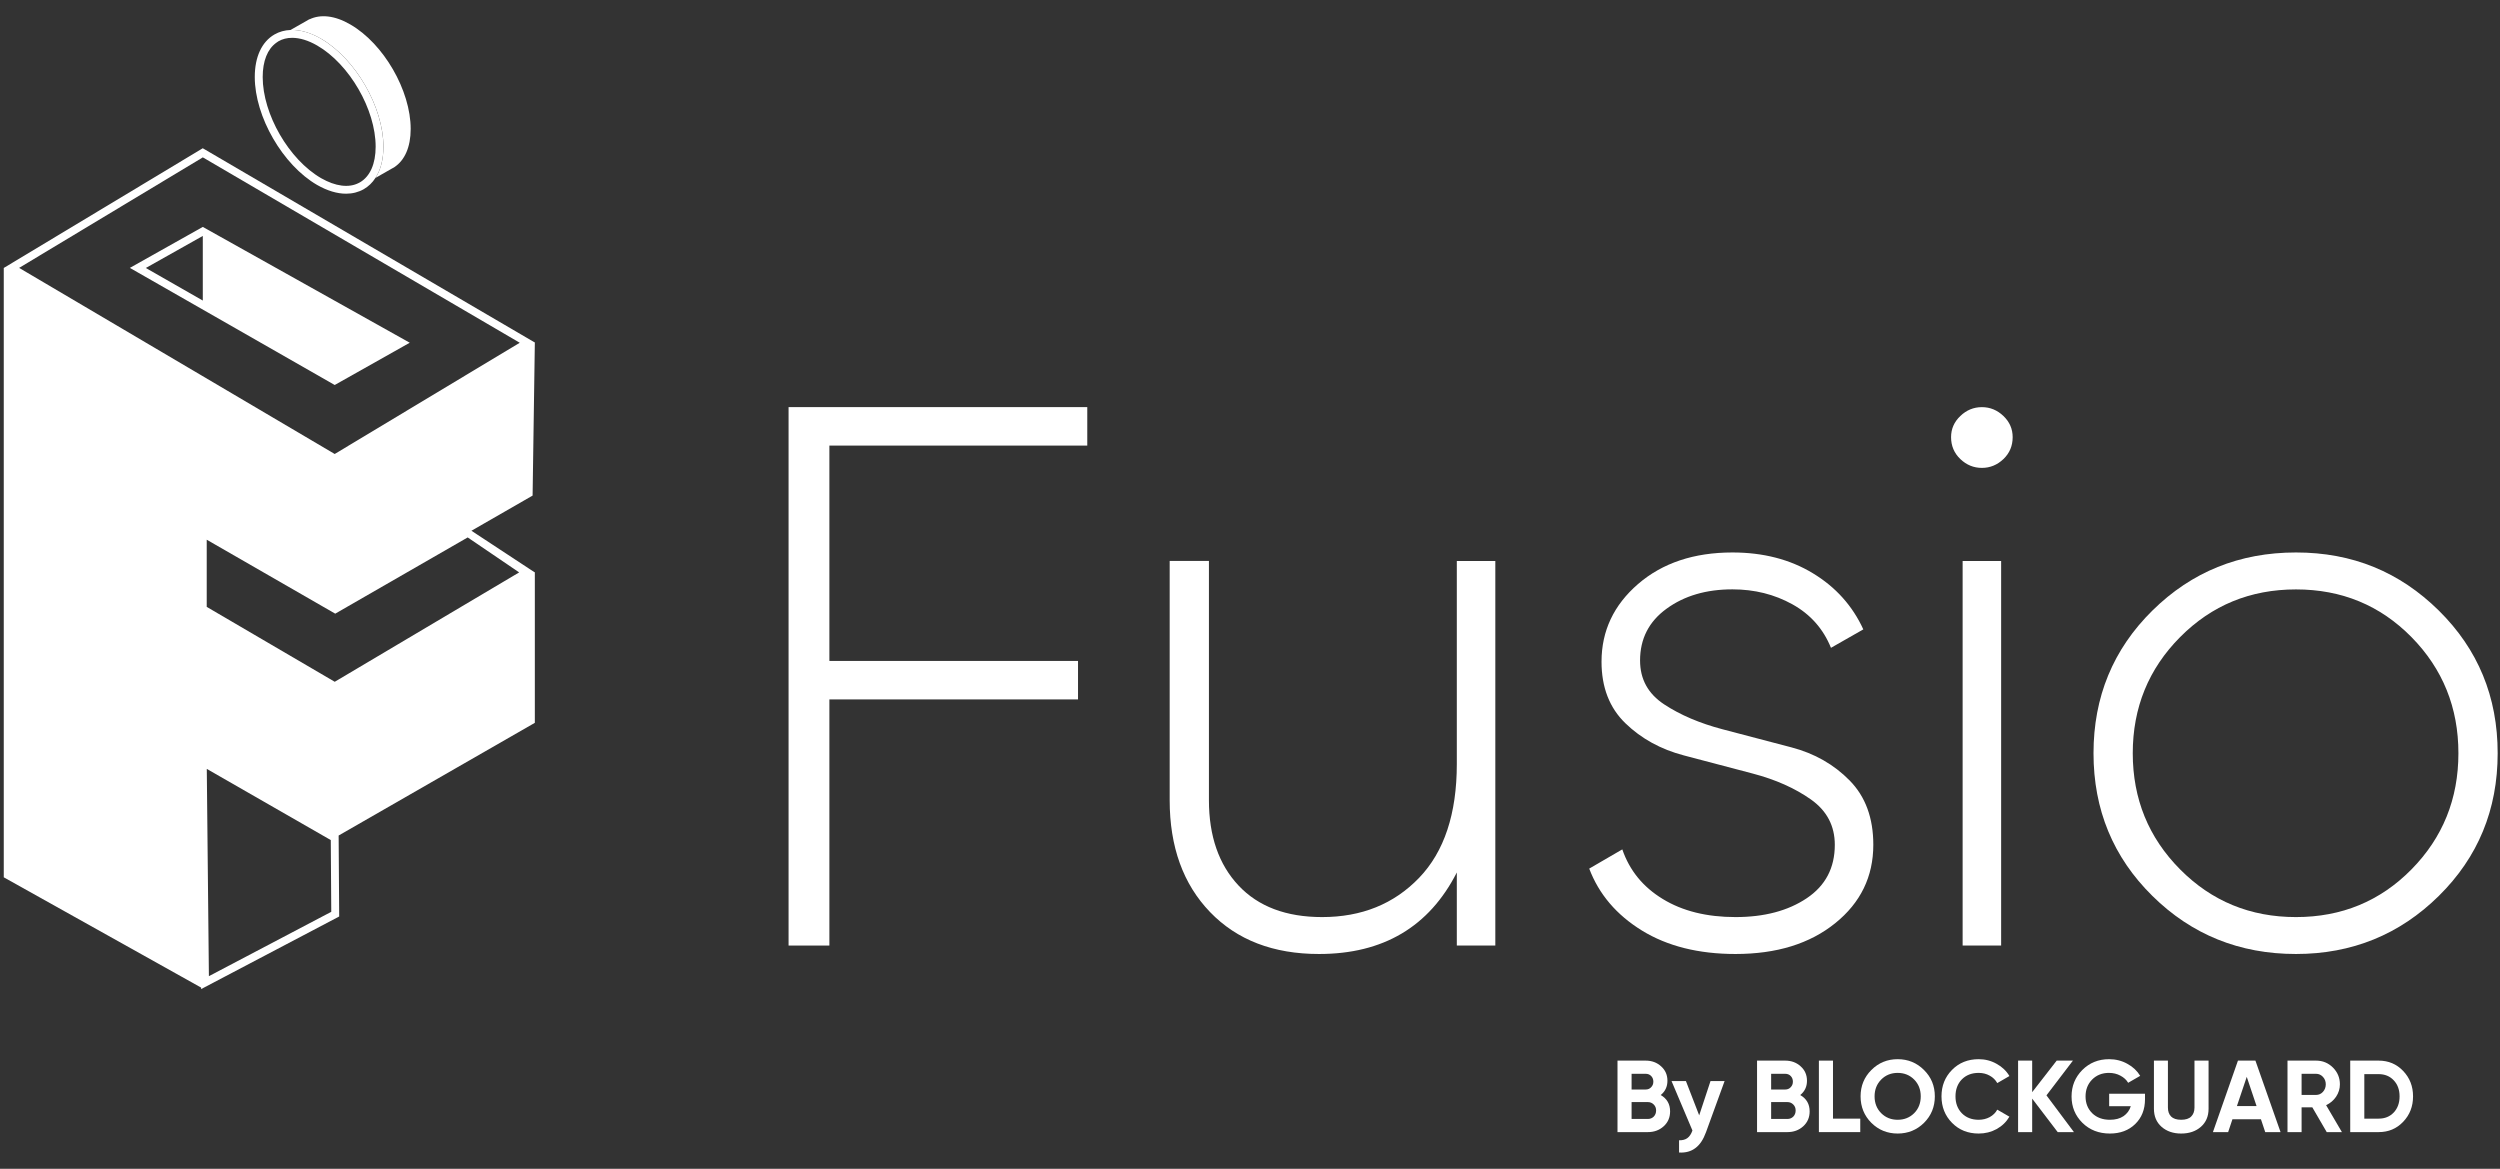 <svg width="77" height="36" viewBox="0 0 77 36" fill="none" xmlns="http://www.w3.org/2000/svg">
<rect x="0" y="0" width="77" height="36" fill="#333333" stroke="none"/>
<path d="M14.519 16.348L16.404 15.264L16.473 10.56L16.482 10.555L6.307 4.602L6.245 4.566L0.116 8.253H0.116V27.021L6.195 30.418V30.464L6.238 30.441L6.246 30.446V30.437L10.447 28.228L10.43 25.734L16.473 22.263V17.62L16.464 17.626L14.52 16.347L14.519 16.348ZM10.31 20.999L6.367 18.692V16.623L10.325 18.901L14.405 16.553L15.99 17.63L10.31 20.999V20.999ZM6.247 4.847L16.008 10.557L10.309 13.983L0.589 8.251L6.247 4.847ZM6.434 30.065L6.369 23.682L10.188 25.874L10.203 28.084L6.434 30.066V30.065Z" fill="white"/>
<path d="M6.246 6.989L4 8.251L10.309 11.858L12.62 10.556L6.246 6.989ZM6.246 7.267V9.257L4.491 8.254L6.246 7.267Z" fill="white"/>
<path d="M12.649 3.973C12.649 4.536 12.46 4.939 12.153 5.143V5.145L12.125 5.162C12.111 5.171 12.094 5.18 12.078 5.187L11.563 5.481C11.726 5.237 11.81 4.906 11.81 4.517C11.81 3.296 10.948 1.805 9.889 1.193C9.559 1.002 9.237 0.912 8.948 0.923L9.452 0.637C9.468 0.628 9.482 0.618 9.499 0.609L9.531 0.59L9.534 0.595C9.864 0.435 10.305 0.471 10.789 0.753C11.815 1.344 12.649 2.786 12.649 3.972V3.973Z" fill="white"/>
<path d="M9.89 1.193C9.56 1.002 9.238 0.912 8.949 0.923C8.77 0.93 8.602 0.976 8.453 1.062C8.062 1.288 7.847 1.754 7.847 2.372C7.847 3.594 8.709 5.085 9.768 5.697C10.08 5.876 10.385 5.966 10.659 5.966C10.857 5.966 11.041 5.919 11.204 5.827C11.348 5.743 11.47 5.627 11.563 5.481C11.725 5.237 11.809 4.906 11.809 4.517C11.809 3.296 10.947 1.805 9.888 1.193H9.89ZM11.052 5.634C10.745 5.794 10.333 5.741 9.891 5.488C8.899 4.915 8.091 3.517 8.091 2.373C8.091 1.88 8.239 1.51 8.51 1.317C8.531 1.3 8.552 1.286 8.575 1.272C8.701 1.2 8.843 1.165 8.998 1.165C9.233 1.165 9.495 1.244 9.769 1.402C10.761 1.974 11.57 3.372 11.57 4.517C11.57 5.047 11.398 5.435 11.085 5.617C11.073 5.624 11.064 5.628 11.052 5.633V5.634Z" fill="white"/>
<path d="M33.488 13.724H25.545V20.357H33.203V21.542H25.545V29.123H24.288V12.539H33.488V13.724H33.488Z" fill="white"/>
<path d="M44.87 17.278H46.056V29.123H44.87V26.872C44.017 28.546 42.602 29.383 40.626 29.383C39.219 29.383 38.1 28.953 37.27 28.092C36.441 27.231 36.026 26.082 36.026 24.645V17.277H37.235V24.645C37.235 25.751 37.539 26.627 38.148 27.275C38.756 27.922 39.614 28.246 40.721 28.246C41.938 28.246 42.933 27.843 43.708 27.038C44.482 26.233 44.87 25.064 44.87 23.532V17.277L44.87 17.278Z" fill="white"/>
<path d="M50.514 20.344C50.514 20.919 50.761 21.369 51.257 21.695C51.752 22.021 52.352 22.277 53.055 22.462C53.758 22.646 54.466 22.832 55.177 23.019C55.889 23.206 56.486 23.547 56.971 24.041C57.456 24.535 57.698 25.194 57.698 26.019C57.698 26.999 57.307 27.804 56.524 28.435C55.741 29.067 54.718 29.383 53.454 29.383C52.316 29.383 51.355 29.142 50.572 28.661C49.79 28.179 49.248 27.544 48.948 26.753L49.967 26.161C50.189 26.809 50.604 27.319 51.213 27.689C51.821 28.061 52.568 28.246 53.454 28.246C54.339 28.246 55.07 28.053 55.647 27.666C56.224 27.28 56.512 26.731 56.512 26.021C56.512 25.436 56.267 24.971 55.777 24.624C55.286 24.277 54.689 24.011 53.986 23.826C53.282 23.64 52.575 23.455 51.864 23.267C51.152 23.08 50.552 22.75 50.062 22.276C49.572 21.802 49.327 21.171 49.327 20.38C49.327 19.432 49.703 18.635 50.453 17.987C51.204 17.34 52.172 17.016 53.358 17.016C54.307 17.016 55.133 17.229 55.836 17.656C56.54 18.082 57.057 18.659 57.39 19.385L56.394 19.953C56.157 19.369 55.762 18.922 55.208 18.614C54.655 18.306 54.038 18.152 53.359 18.152C52.553 18.152 51.877 18.35 51.332 18.747C50.786 19.142 50.514 19.675 50.514 20.343V20.344Z" fill="white"/>
<path d="M61.706 14.139C61.516 14.32 61.295 14.411 61.042 14.411C60.789 14.411 60.568 14.32 60.378 14.139C60.188 13.957 60.093 13.732 60.093 13.464C60.093 13.211 60.188 12.994 60.378 12.813C60.568 12.631 60.789 12.54 61.042 12.54C61.295 12.54 61.516 12.631 61.706 12.813C61.895 12.994 61.99 13.211 61.99 13.464C61.99 13.733 61.896 13.957 61.706 14.139ZM60.449 29.123V17.278H61.635V29.123H60.449Z" fill="white"/>
<path d="M70.716 29.383C68.977 29.383 67.503 28.787 66.294 27.595C65.085 26.402 64.48 24.938 64.48 23.2C64.48 21.462 65.085 19.998 66.294 18.805C67.503 17.613 68.977 17.016 70.716 17.016C72.455 17.016 73.906 17.613 75.115 18.805C76.324 19.998 76.928 21.462 76.928 23.2C76.928 24.938 76.324 26.402 75.115 27.595C73.906 28.787 72.439 29.383 70.716 29.383ZM67.148 26.778C68.12 27.757 69.309 28.246 70.716 28.246C72.123 28.246 73.308 27.757 74.273 26.778C75.237 25.799 75.719 24.606 75.719 23.2C75.719 21.794 75.237 20.602 74.273 19.622C73.308 18.643 72.123 18.154 70.716 18.154C69.309 18.154 68.12 18.643 67.148 19.622C66.176 20.601 65.689 21.794 65.689 23.2C65.689 24.606 66.176 25.799 67.148 26.778Z" fill="white"/>
<path d="M51.15 33.727C51.343 33.839 51.439 34.006 51.439 34.231C51.439 34.417 51.373 34.571 51.241 34.69C51.109 34.81 50.946 34.869 50.753 34.869H49.819V32.667H50.687C50.876 32.667 51.034 32.726 51.162 32.843C51.292 32.959 51.357 33.107 51.357 33.287C51.357 33.469 51.288 33.616 51.15 33.727ZM50.687 33.073H50.253V33.557H50.687C50.754 33.557 50.81 33.535 50.854 33.488C50.9 33.442 50.923 33.385 50.923 33.315C50.923 33.246 50.901 33.188 50.857 33.142C50.813 33.096 50.756 33.073 50.687 33.073ZM50.753 34.464C50.827 34.464 50.887 34.439 50.936 34.391C50.984 34.341 51.008 34.278 51.008 34.202C51.008 34.129 50.984 34.068 50.936 34.02C50.887 33.97 50.827 33.944 50.753 33.944H50.253V34.464H50.753Z" fill="white"/>
<path d="M52.684 33.296H53.118L52.546 34.869C52.464 35.096 52.355 35.26 52.219 35.36C52.084 35.463 51.917 35.509 51.715 35.498V35.121C51.824 35.123 51.91 35.1 51.973 35.052C52.038 35.004 52.09 34.926 52.127 34.819L51.483 33.296H51.926L52.335 34.353L52.684 33.296Z" fill="white"/>
<path d="M55.447 33.727C55.641 33.839 55.737 34.006 55.737 34.231C55.737 34.417 55.671 34.571 55.539 34.69C55.407 34.81 55.244 34.869 55.051 34.869H54.117V32.667H54.985C55.174 32.667 55.332 32.726 55.46 32.843C55.59 32.959 55.655 33.107 55.655 33.287C55.655 33.469 55.586 33.616 55.447 33.727ZM54.985 33.073H54.551V33.557H54.985C55.052 33.557 55.108 33.535 55.152 33.488C55.198 33.442 55.221 33.385 55.221 33.315C55.221 33.246 55.199 33.188 55.155 33.142C55.111 33.096 55.054 33.073 54.985 33.073ZM55.051 34.464C55.125 34.464 55.185 34.439 55.234 34.391C55.282 34.341 55.306 34.278 55.306 34.202C55.306 34.129 55.282 34.068 55.234 34.02C55.185 33.97 55.125 33.944 55.051 33.944H54.551V34.464H55.051Z" fill="white"/>
<path d="M56.456 34.454H57.296V34.869H56.022V32.667H56.456V34.454Z" fill="white"/>
<path d="M59.26 34.583C59.038 34.803 58.767 34.913 58.448 34.913C58.13 34.913 57.859 34.803 57.637 34.583C57.417 34.361 57.306 34.089 57.306 33.768C57.306 33.447 57.417 33.177 57.637 32.957C57.859 32.734 58.13 32.623 58.448 32.623C58.767 32.623 59.038 32.734 59.26 32.957C59.482 33.177 59.593 33.447 59.593 33.768C59.593 34.089 59.482 34.361 59.26 34.583ZM57.942 34.287C58.078 34.422 58.247 34.489 58.448 34.489C58.65 34.489 58.819 34.422 58.955 34.287C59.091 34.151 59.159 33.978 59.159 33.768C59.159 33.559 59.091 33.386 58.955 33.249C58.819 33.113 58.65 33.045 58.448 33.045C58.247 33.045 58.078 33.113 57.942 33.249C57.806 33.386 57.737 33.559 57.737 33.768C57.737 33.978 57.806 34.151 57.942 34.287Z" fill="white"/>
<path d="M60.943 34.913C60.612 34.913 60.338 34.803 60.122 34.583C59.906 34.363 59.798 34.091 59.798 33.768C59.798 33.443 59.906 33.172 60.122 32.953C60.338 32.733 60.612 32.623 60.943 32.623C61.142 32.623 61.326 32.67 61.494 32.765C61.663 32.857 61.796 32.983 61.89 33.142L61.516 33.359C61.461 33.261 61.383 33.184 61.283 33.13C61.182 33.073 61.069 33.045 60.943 33.045C60.729 33.045 60.556 33.112 60.424 33.246C60.294 33.38 60.229 33.554 60.229 33.768C60.229 33.98 60.294 34.153 60.424 34.287C60.556 34.422 60.729 34.489 60.943 34.489C61.069 34.489 61.182 34.461 61.283 34.407C61.386 34.35 61.463 34.274 61.516 34.177L61.89 34.394C61.796 34.554 61.665 34.681 61.497 34.775C61.329 34.867 61.145 34.913 60.943 34.913Z" fill="white"/>
<path d="M63.877 34.869H63.377L62.591 33.837V34.869H62.157V32.667H62.591V33.639L63.346 32.667H63.846L63.031 33.737L63.877 34.869Z" fill="white"/>
<path d="M66.066 33.687V33.856C66.066 34.171 65.965 34.426 65.764 34.621C65.563 34.816 65.303 34.913 64.984 34.913C64.644 34.913 64.362 34.803 64.138 34.583C63.915 34.361 63.804 34.09 63.804 33.771C63.804 33.451 63.914 33.179 64.134 32.957C64.357 32.734 64.632 32.623 64.959 32.623C65.164 32.623 65.352 32.67 65.522 32.765C65.692 32.857 65.824 32.981 65.918 33.136L65.547 33.35C65.495 33.26 65.415 33.186 65.308 33.13C65.203 33.073 65.086 33.045 64.956 33.045C64.746 33.045 64.573 33.114 64.436 33.252C64.302 33.389 64.235 33.562 64.235 33.771C64.235 33.979 64.303 34.151 64.44 34.287C64.578 34.422 64.76 34.489 64.987 34.489C65.155 34.489 65.293 34.452 65.402 34.379C65.513 34.303 65.589 34.2 65.629 34.07H64.962V33.687H66.066Z" fill="white"/>
<path d="M67.18 34.913C66.935 34.913 66.734 34.844 66.576 34.706C66.419 34.567 66.341 34.382 66.341 34.149V32.667H66.772V34.114C66.772 34.23 66.804 34.321 66.869 34.388C66.936 34.455 67.04 34.489 67.18 34.489C67.321 34.489 67.424 34.455 67.489 34.388C67.556 34.321 67.59 34.23 67.59 34.114V32.667H68.024V34.149C68.024 34.382 67.945 34.567 67.788 34.706C67.63 34.844 67.428 34.913 67.18 34.913Z" fill="white"/>
<path d="M69.769 34.869L69.637 34.473H68.759L68.627 34.869H68.158L68.929 32.667H69.467L70.241 34.869H69.769ZM68.897 34.067H69.502L69.2 33.167L68.897 34.067Z" fill="white"/>
<path d="M71.663 34.869L71.219 34.105H70.889V34.869H70.455V32.667H71.335C71.539 32.667 71.712 32.739 71.855 32.881C71.997 33.024 72.069 33.196 72.069 33.397C72.069 33.533 72.03 33.66 71.952 33.778C71.874 33.893 71.772 33.98 71.644 34.039L72.131 34.869H71.663ZM70.889 33.073V33.724H71.335C71.417 33.724 71.488 33.693 71.546 33.63C71.605 33.565 71.634 33.487 71.634 33.397C71.634 33.307 71.605 33.23 71.546 33.167C71.488 33.105 71.417 33.073 71.335 33.073H70.889Z" fill="white"/>
<path d="M73.262 32.667C73.564 32.667 73.815 32.773 74.017 32.985C74.22 33.197 74.322 33.458 74.322 33.768C74.322 34.079 74.22 34.34 74.017 34.552C73.815 34.764 73.564 34.869 73.262 34.869H72.387V32.667H73.262ZM73.262 34.454C73.453 34.454 73.608 34.391 73.727 34.265C73.847 34.137 73.907 33.972 73.907 33.768C73.907 33.565 73.847 33.4 73.727 33.274C73.608 33.147 73.453 33.083 73.262 33.083H72.821V34.454H73.262Z" fill="white"/>
</svg>
